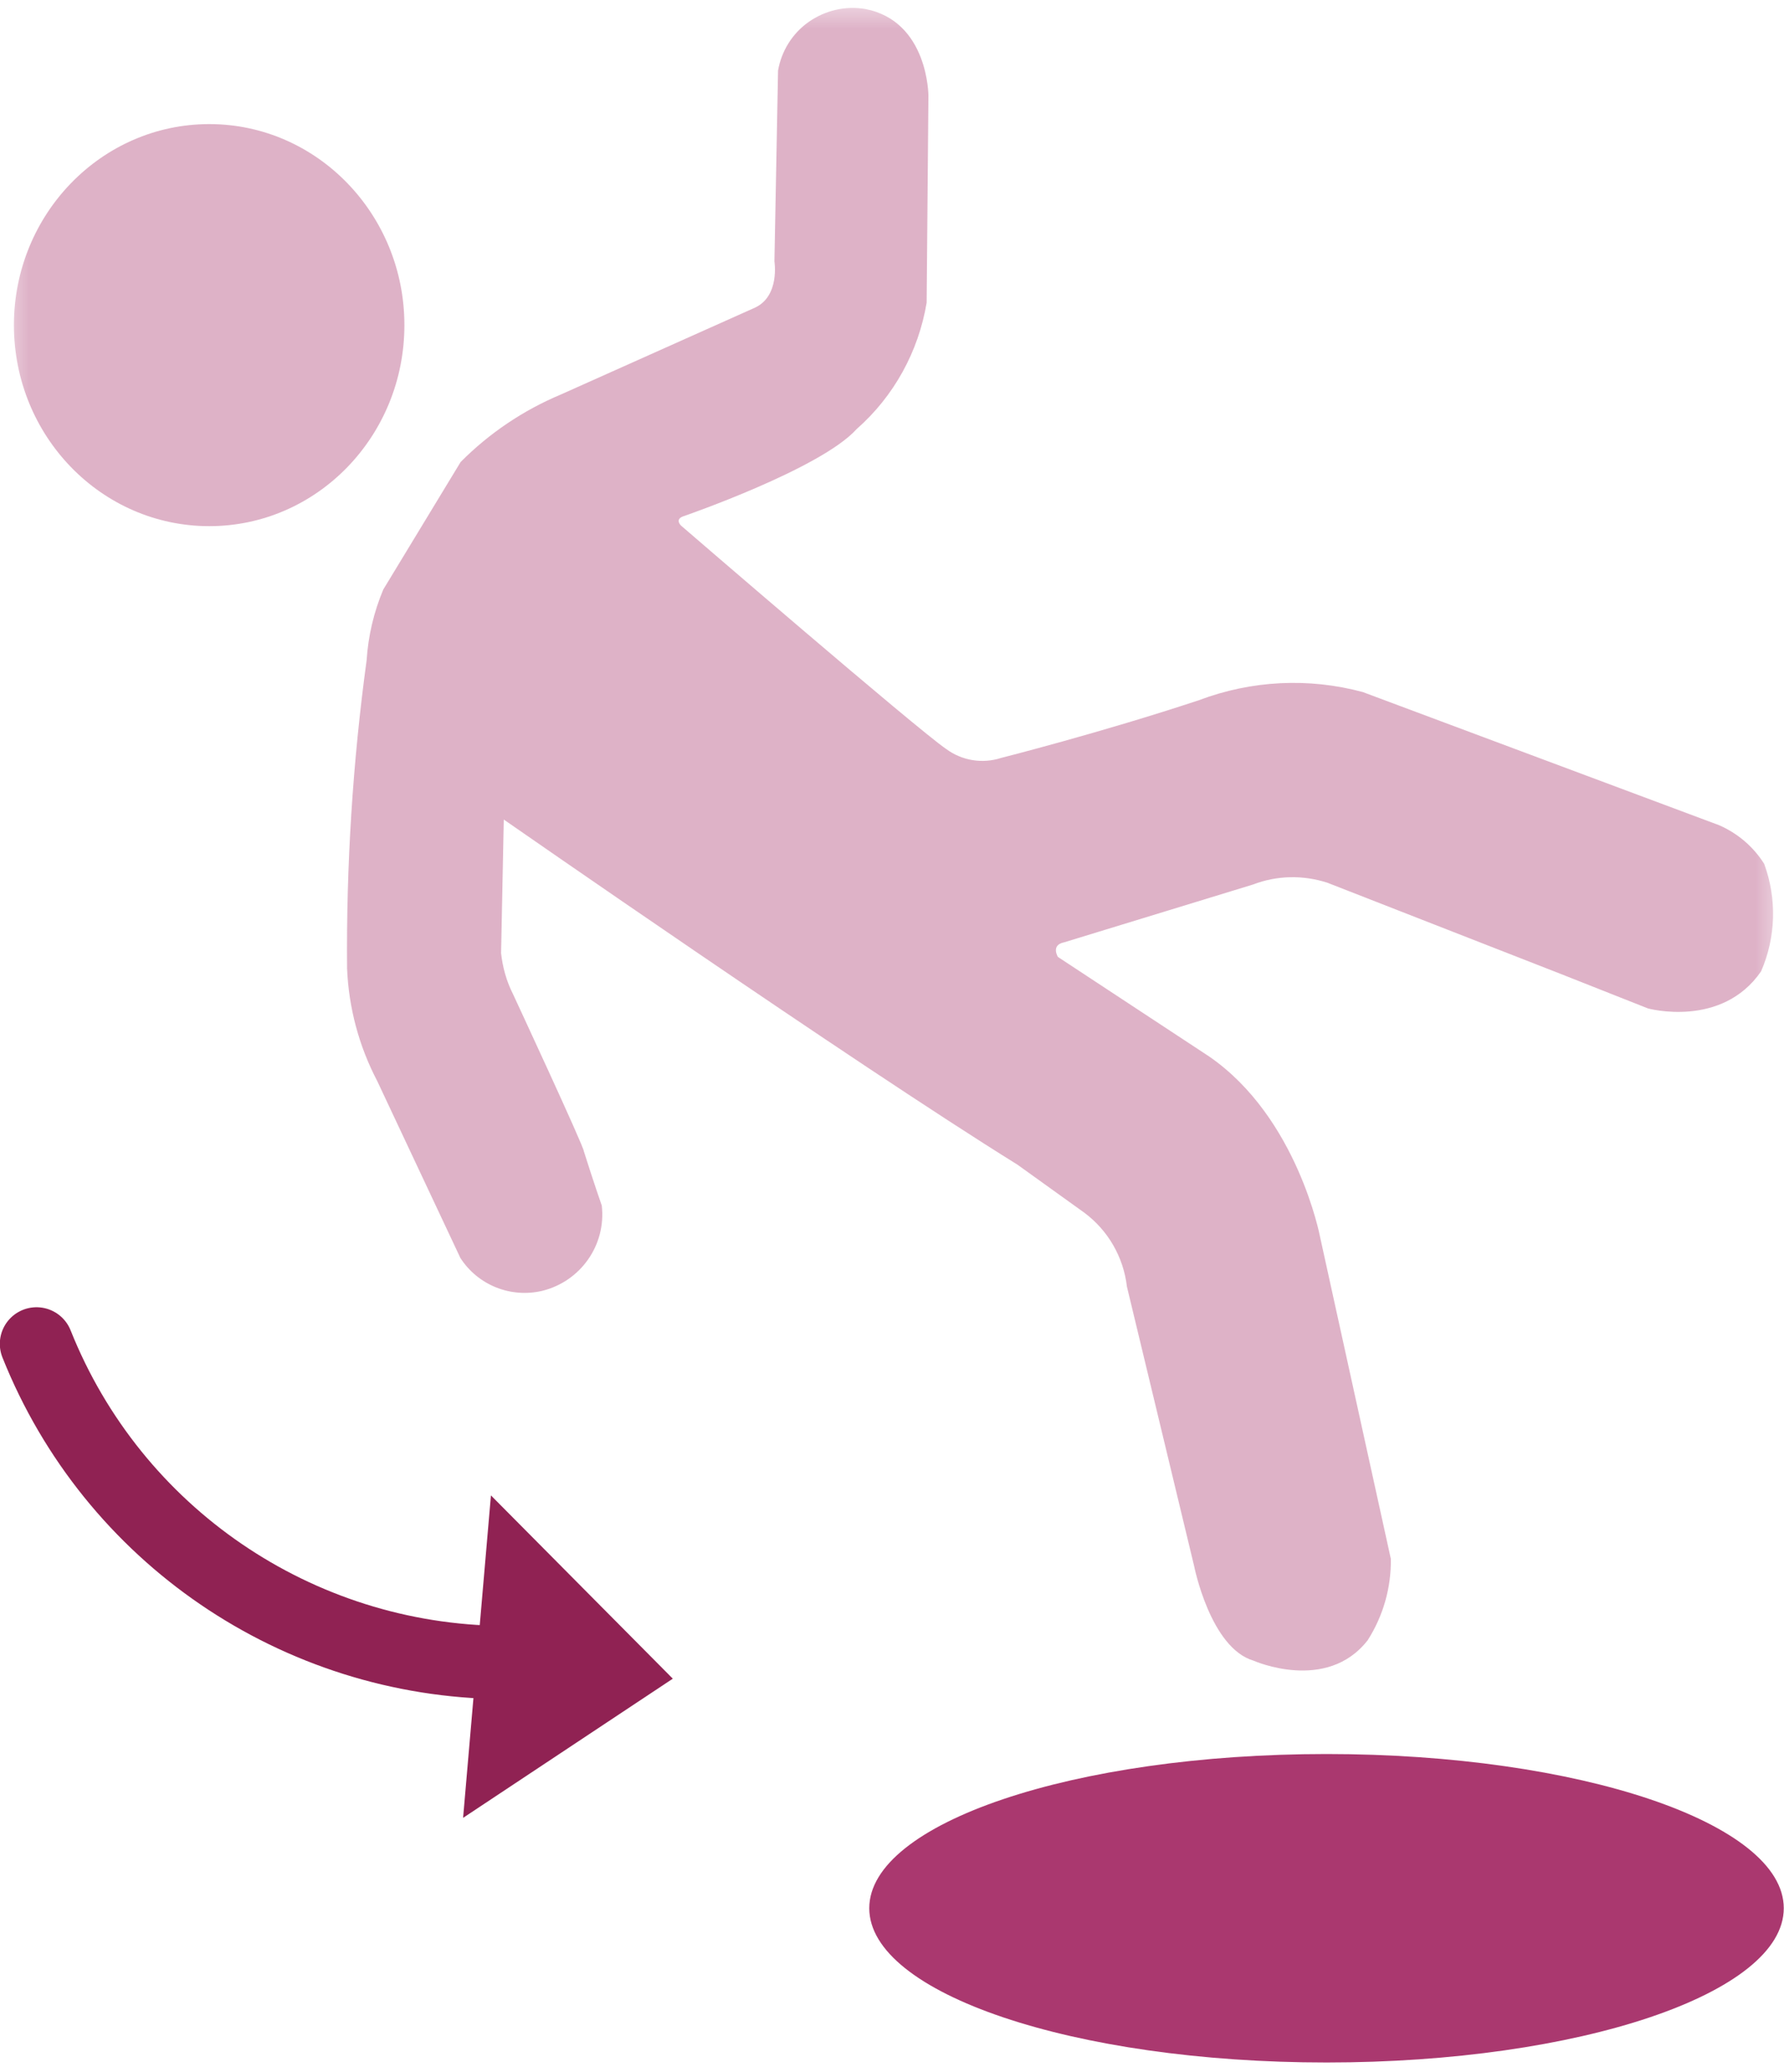 <?xml version="1.0" encoding="UTF-8"?> <svg xmlns="http://www.w3.org/2000/svg" xmlns:xlink="http://www.w3.org/1999/xlink" width="31pt" height="36pt" viewBox="0 0 31 36" version="1.1"><defs><filter id="alpha" x="0%" y="0%" width="100%" height="100%"><feColorMatrix type="matrix" in="SourceGraphic" values="0 0 0 0 1 0 0 0 0 1 0 0 0 0 1 0 0 0 1 0"></feColorMatrix></filter><mask id="mask0"><g filter="url(#alpha)"><rect x="0" y="0" width="31" height="36" style="fill:rgb(0%,0%,0%);fill-opacity:0.651;stroke:none;"></rect></g></mask><clipPath id="clip1"><rect x="0" y="0" width="31" height="36"></rect></clipPath><g id="surface5" clip-path="url(#clip1)"><path style=" stroke:none;fill-rule:nonzero;fill:rgb(80%,53.333%,66.275%);fill-opacity:1;" d="M 7.027 5.648 C 7.027 3.723 5.508 2.156 3.637 2.156 C 1.762 2.156 0.242 3.723 0.242 5.648 C 0.242 7.578 1.762 9.141 3.637 9.141 C 5.508 9.141 7.027 7.578 7.027 5.648 Z M 7.027 5.648 "></path></g><mask id="mask1"><g filter="url(#alpha)"><rect x="0" y="0" width="31" height="36" style="fill:rgb(0%,0%,0%);fill-opacity:0.651;stroke:none;"></rect></g></mask><clipPath id="clip2"><rect x="0" y="0" width="31" height="36"></rect></clipPath><g id="surface8" clip-path="url(#clip2)"><path style=" stroke:none;fill-rule:nonzero;fill:rgb(80%,53.333%,66.275%);fill-opacity:1;" d="M 8.754 14.238 C 8.754 14.238 14.801 18.445 17.68 20.234 L 18.844 21.07 C 19.258 21.379 19.523 21.844 19.582 22.352 L 20.75 27.207 C 20.75 27.207 21.031 28.633 21.785 28.852 C 21.785 28.852 23.051 29.414 23.766 28.496 C 24.035 28.074 24.176 27.582 24.168 27.082 L 22.938 21.488 C 22.938 21.488 22.547 19.414 21.012 18.355 L 18.383 16.625 C 18.383 16.625 18.254 16.418 18.492 16.371 L 21.773 15.367 C 22.188 15.207 22.645 15.199 23.066 15.336 L 27.125 16.922 L 28.637 17.52 C 28.637 17.52 29.918 17.871 30.602 16.875 C 30.859 16.285 30.879 15.617 30.656 15.008 C 30.469 14.711 30.195 14.477 29.871 14.336 L 23.68 12.023 C 22.742 11.77 21.746 11.82 20.836 12.164 C 19.137 12.727 17.395 13.168 17.395 13.168 C 17.07 13.273 16.715 13.215 16.441 13.012 C 15.938 12.672 11.836 9.133 11.836 9.133 C 11.836 9.133 11.711 9.02 11.887 8.965 C 11.887 8.965 14.266 8.145 14.887 7.453 C 15.535 6.883 15.961 6.105 16.102 5.258 L 16.133 1.664 C 16.133 1.664 16.133 0.367 15.035 0.156 C 14.691 0.098 14.34 0.18 14.055 0.379 C 13.77 0.578 13.578 0.887 13.52 1.227 L 13.457 4.539 C 13.457 4.539 13.555 5.141 13.121 5.344 L 9.75 6.852 C 9.098 7.125 8.504 7.523 8.004 8.027 L 6.66 10.242 C 6.496 10.633 6.398 11.047 6.371 11.469 C 6.129 13.242 6.016 15.035 6.031 16.824 C 6.059 17.508 6.238 18.176 6.555 18.781 L 8 21.855 C 8.305 22.328 8.875 22.555 9.422 22.426 C 10.09 22.262 10.535 21.629 10.457 20.945 C 10.457 20.945 10.316 20.543 10.145 20 C 10.145 19.918 8.914 17.27 8.914 17.27 C 8.801 17.047 8.734 16.805 8.707 16.559 Z M 8.754 14.238 "></path></g></defs><g id="surface1"><path style=" stroke:none;fill-rule:nonzero;fill:rgb(66.667%,21.961%,43.529%);fill-opacity:1;" d="M 30.996 33.152 C 30.996 31.672 27.438 30.473 23.051 30.473 C 18.66 30.473 15.105 31.672 15.105 33.152 C 15.105 34.633 18.66 35.832 23.051 35.832 C 27.438 35.832 30.996 34.633 30.996 33.152 Z M 30.996 33.152 "></path><path style=" stroke:none;fill-rule:nonzero;fill:rgb(56.471%,13.333%,32.549%);fill-opacity:1;" d="M 8.047 31.582 L 11.691 29.164 L 8.531 25.98 Z M 8.047 31.582 "></path><use xlink:href="#surface5" mask="url(#mask0)"></use><use xlink:href="#surface8" mask="url(#mask1)"></use><path style="fill:none;stroke-width:2.53;stroke-linecap:round;stroke-linejoin:round;stroke:rgb(56.471%,13.333%,32.549%);stroke-opacity:1;stroke-miterlimit:4;" d="M 30.848 66.781 C 23.751 66.726 17.39 62.377 14.763 55.776 " transform="matrix(0.504,0,0,0.503,-6.806,-4.708)"></path></g></svg> 